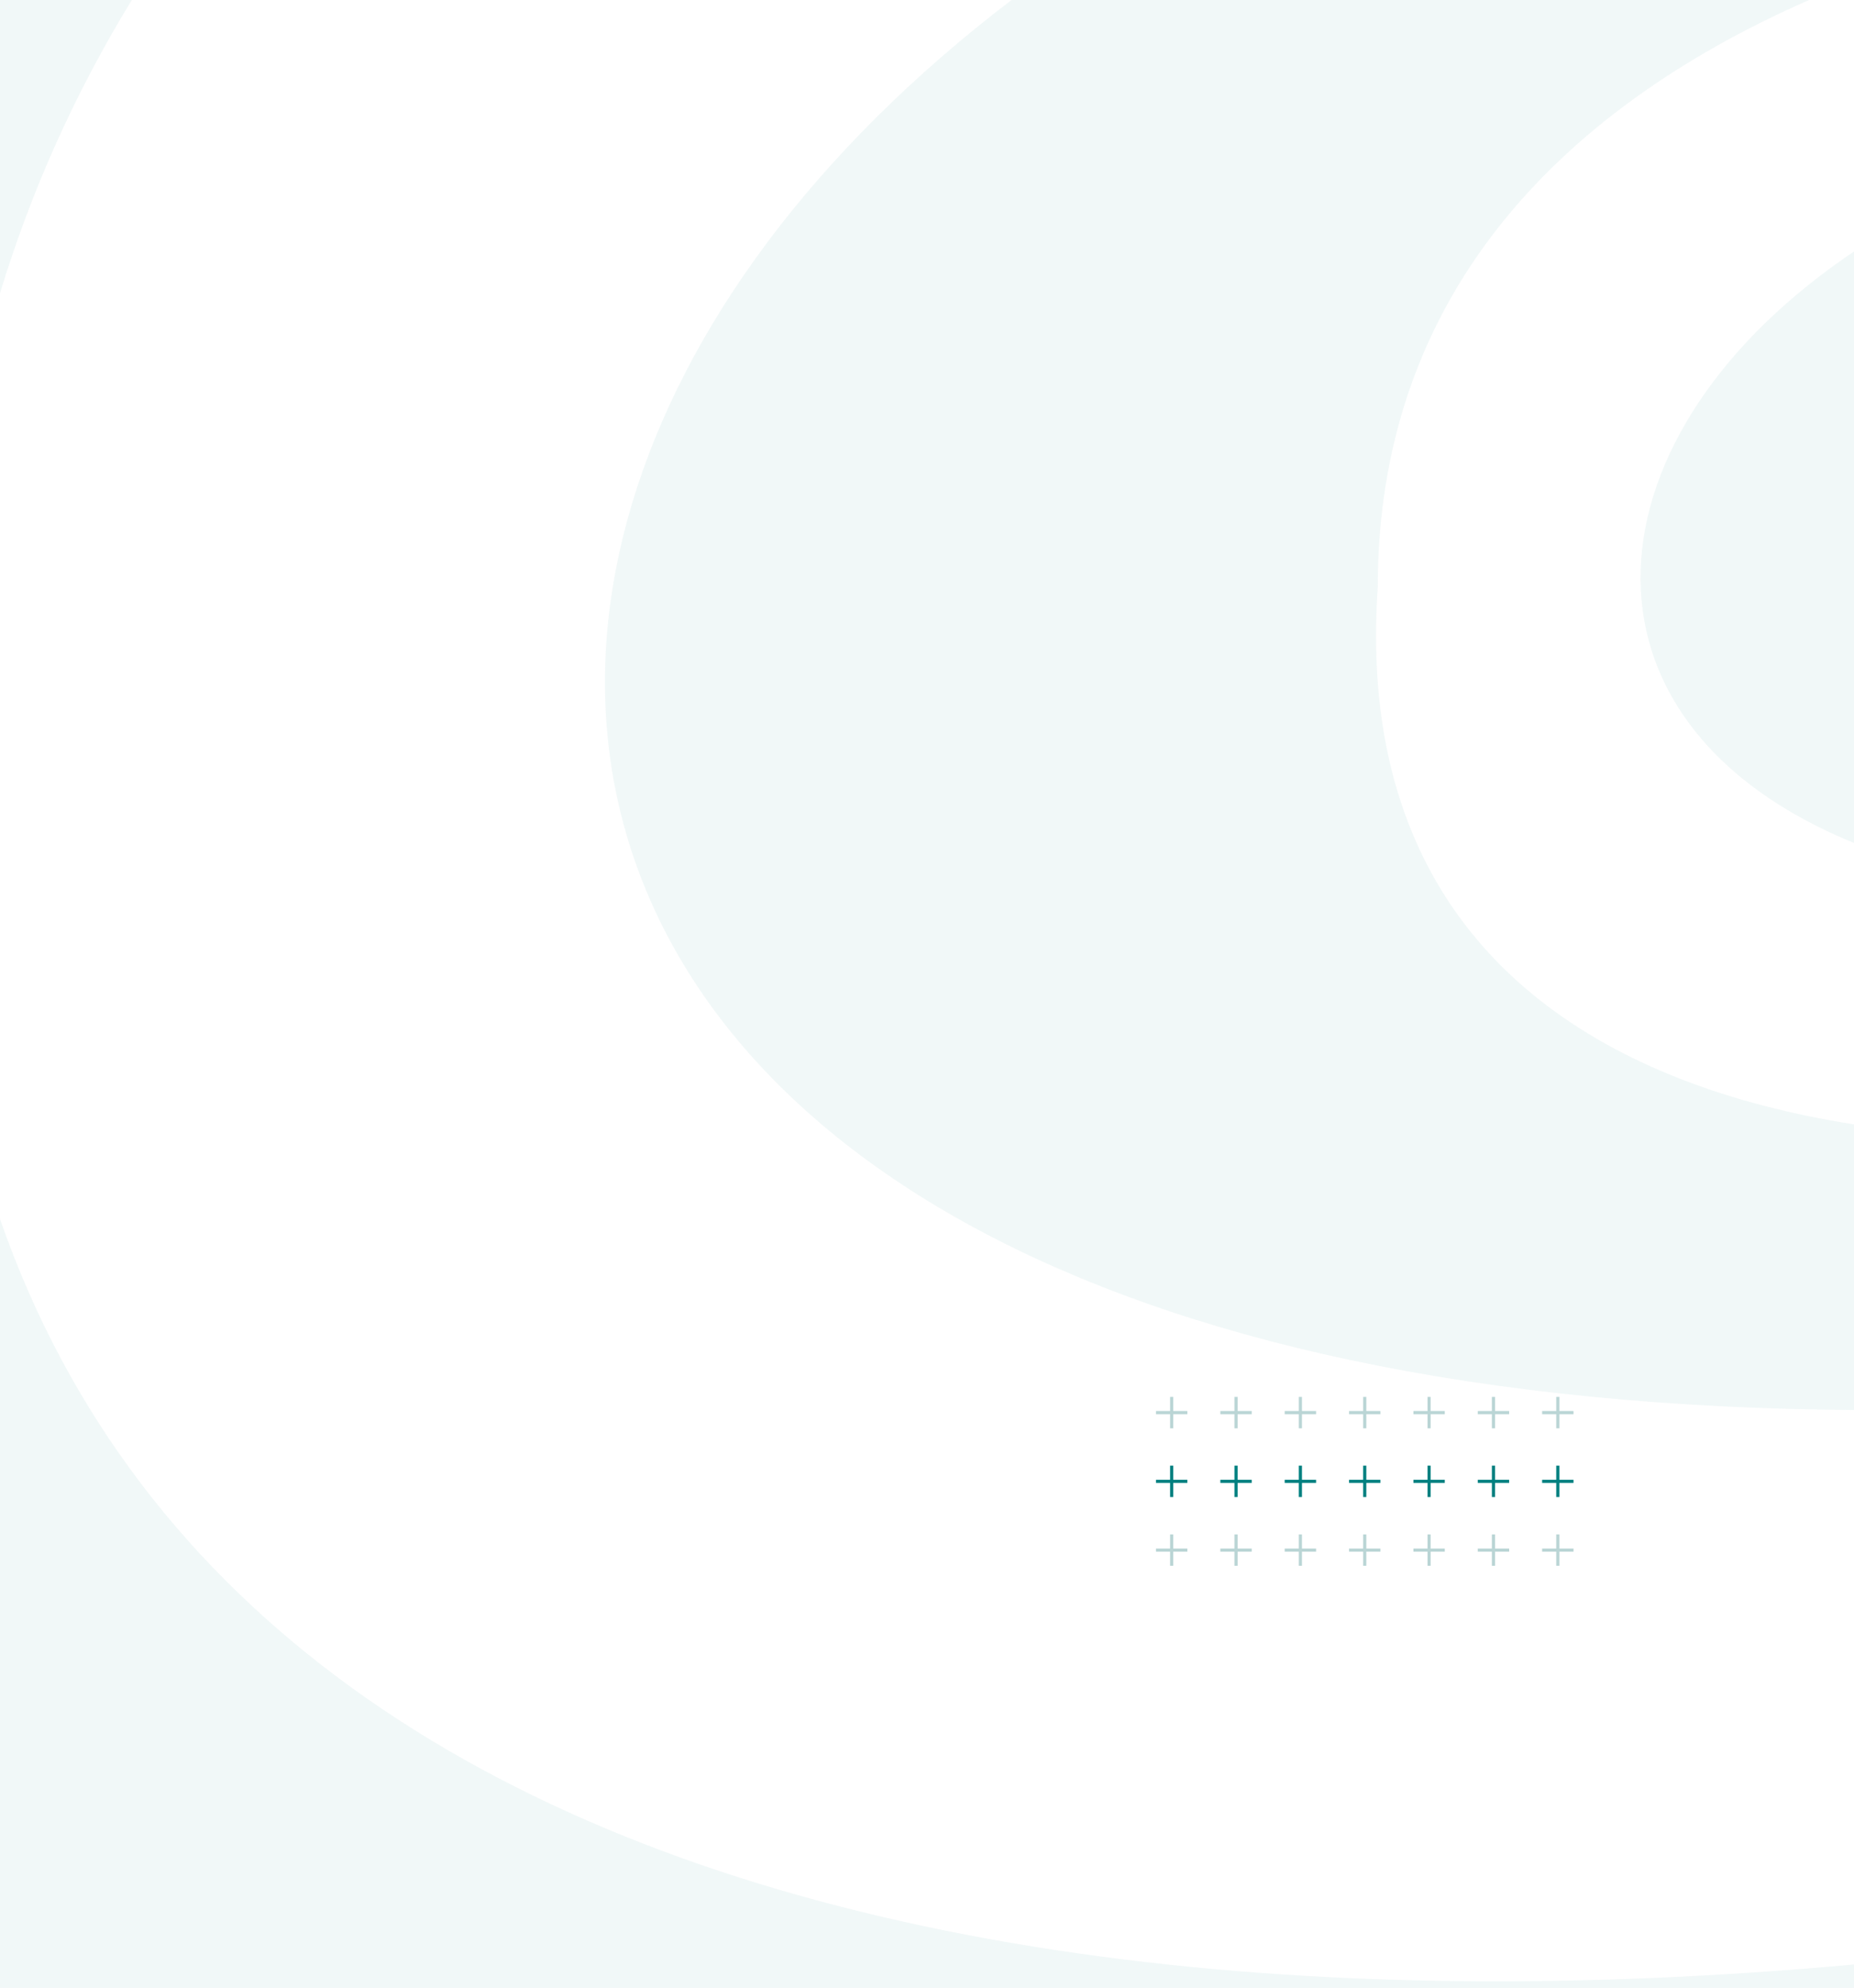 <svg width="587" height="629" viewBox="0 0 587 629" fill="none" xmlns="http://www.w3.org/2000/svg">
<g clip-path="url(#clip0_117_903)">
<g opacity="0.55">
<path d="M436.227 185.56C436.238 95.057 492.154 35.354 572.782 -1.02817e-05L320.263 -2.14608e-05C69.729 190.892 166.965 513.467 770.956 433.761C782.497 431.82 793.857 429.834 805.033 427.804L805.033 339.535C615.242 386.846 424.026 360.612 436.227 185.56Z" fill="#008080" fill-opacity="0.1"/>
<path d="M627.886 169.367C627.896 92.06 719.912 65.442 805.033 69.073L805.033 29.389C470.718 12.374 391.314 330.202 776.278 279.399C786.16 277.737 795.745 276.003 805.033 274.197L805.033 233.934C716.691 259.664 622.183 251.174 627.886 169.367Z" fill="#008080" fill-opacity="0.1"/>
<path d="M-0 385.692L-0 629L805.033 629L805.033 585.88C443.422 669.734 86.726 635.468 -0 385.692Z" fill="#008080" fill-opacity="0.1"/>
<path d="M41.738 0L-0.001 -1.84779e-06L-0.001 92.77C10.125 59.514 24.197 28.623 41.738 0Z" fill="#008080" fill-opacity="0.1"/>
</g>
<path d="M493.225 495.44V485.509" stroke="#BAD5D5" stroke-miterlimit="10"/>
<path d="M488.258 490.475H498.189" stroke="#BAD5D5" stroke-miterlimit="10"/>
<path d="M472.848 495.44V485.509" stroke="#BAD5D5" stroke-miterlimit="10"/>
<path d="M467.883 490.475H477.814" stroke="#BAD5D5" stroke-miterlimit="10"/>
<path d="M452.471 495.44V485.509" stroke="#BAD5D5" stroke-miterlimit="10"/>
<path d="M447.506 490.475H457.437" stroke="#BAD5D5" stroke-miterlimit="10"/>
<path d="M432.096 495.44V485.509" stroke="#BAD5D5" stroke-miterlimit="10"/>
<path d="M427.129 490.475H437.06" stroke="#BAD5D5" stroke-miterlimit="10"/>
<path d="M411.719 495.44V485.509" stroke="#BAD5D5" stroke-miterlimit="10"/>
<path d="M406.754 490.475H416.685" stroke="#BAD5D5" stroke-miterlimit="10"/>
<path d="M391.344 495.44V485.509" stroke="#BAD5D5" stroke-miterlimit="10"/>
<path d="M386.377 490.475H396.308" stroke="#BAD5D5" stroke-miterlimit="10"/>
<path d="M370.965 495.44V485.509" stroke="#BAD5D5" stroke-miterlimit="10"/>
<path d="M366 490.475H375.931" stroke="#BAD5D5" stroke-miterlimit="10"/>
<path d="M493.225 473.686V463.755" stroke="#008080" stroke-miterlimit="10"/>
<path d="M488.258 468.72H498.189" stroke="#008080" stroke-miterlimit="10"/>
<path d="M472.848 473.686V463.755" stroke="#008080" stroke-miterlimit="10"/>
<path d="M467.883 468.72H477.814" stroke="#008080" stroke-miterlimit="10"/>
<path d="M452.471 473.686V463.755" stroke="#008080" stroke-miterlimit="10"/>
<path d="M447.506 468.72H457.437" stroke="#008080" stroke-miterlimit="10"/>
<path d="M432.096 473.686V463.755" stroke="#008080" stroke-miterlimit="10"/>
<path d="M427.129 468.72H437.06" stroke="#008080" stroke-miterlimit="10"/>
<path d="M411.719 473.686V463.755" stroke="#008080" stroke-miterlimit="10"/>
<path d="M406.754 468.72H416.685" stroke="#008080" stroke-miterlimit="10"/>
<path d="M391.344 473.686V463.755" stroke="#008080" stroke-miterlimit="10"/>
<path d="M386.377 468.72H396.308" stroke="#008080" stroke-miterlimit="10"/>
<path d="M370.965 473.686V463.755" stroke="#008080" stroke-miterlimit="10"/>
<path d="M366 468.72H375.931" stroke="#008080" stroke-miterlimit="10"/>
<path d="M493.225 451.931V442" stroke="#BAD5D5" stroke-miterlimit="10"/>
<path d="M488.258 446.966H498.189" stroke="#BAD5D5" stroke-miterlimit="10"/>
<path d="M472.848 451.931V442" stroke="#BAD5D5" stroke-miterlimit="10"/>
<path d="M467.883 446.966H477.814" stroke="#BAD5D5" stroke-miterlimit="10"/>
<path d="M452.471 451.931V442" stroke="#BAD5D5" stroke-miterlimit="10"/>
<path d="M447.506 446.966H457.437" stroke="#BAD5D5" stroke-miterlimit="10"/>
<path d="M432.096 451.931V442" stroke="#BAD5D5" stroke-miterlimit="10"/>
<path d="M427.129 446.966H437.06" stroke="#BAD5D5" stroke-miterlimit="10"/>
<path d="M411.719 451.931V442" stroke="#BAD5D5" stroke-miterlimit="10"/>
<path d="M406.754 446.966H416.685" stroke="#BAD5D5" stroke-miterlimit="10"/>
<path d="M391.344 451.931V442" stroke="#BAD5D5" stroke-miterlimit="10"/>
<path d="M386.377 446.966H396.308" stroke="#BAD5D5" stroke-miterlimit="10"/>
<path d="M370.965 451.931V442" stroke="#BAD5D5" stroke-miterlimit="10"/>
<path d="M366 446.966H375.931" stroke="#BAD5D5" stroke-miterlimit="10"/>
</g>
<defs>
<clipPath id="clip0_117_903">
<rect width="629" height="589" fill="white" transform="translate(589) rotate(90)"/>
</clipPath>
</defs>
</svg>

